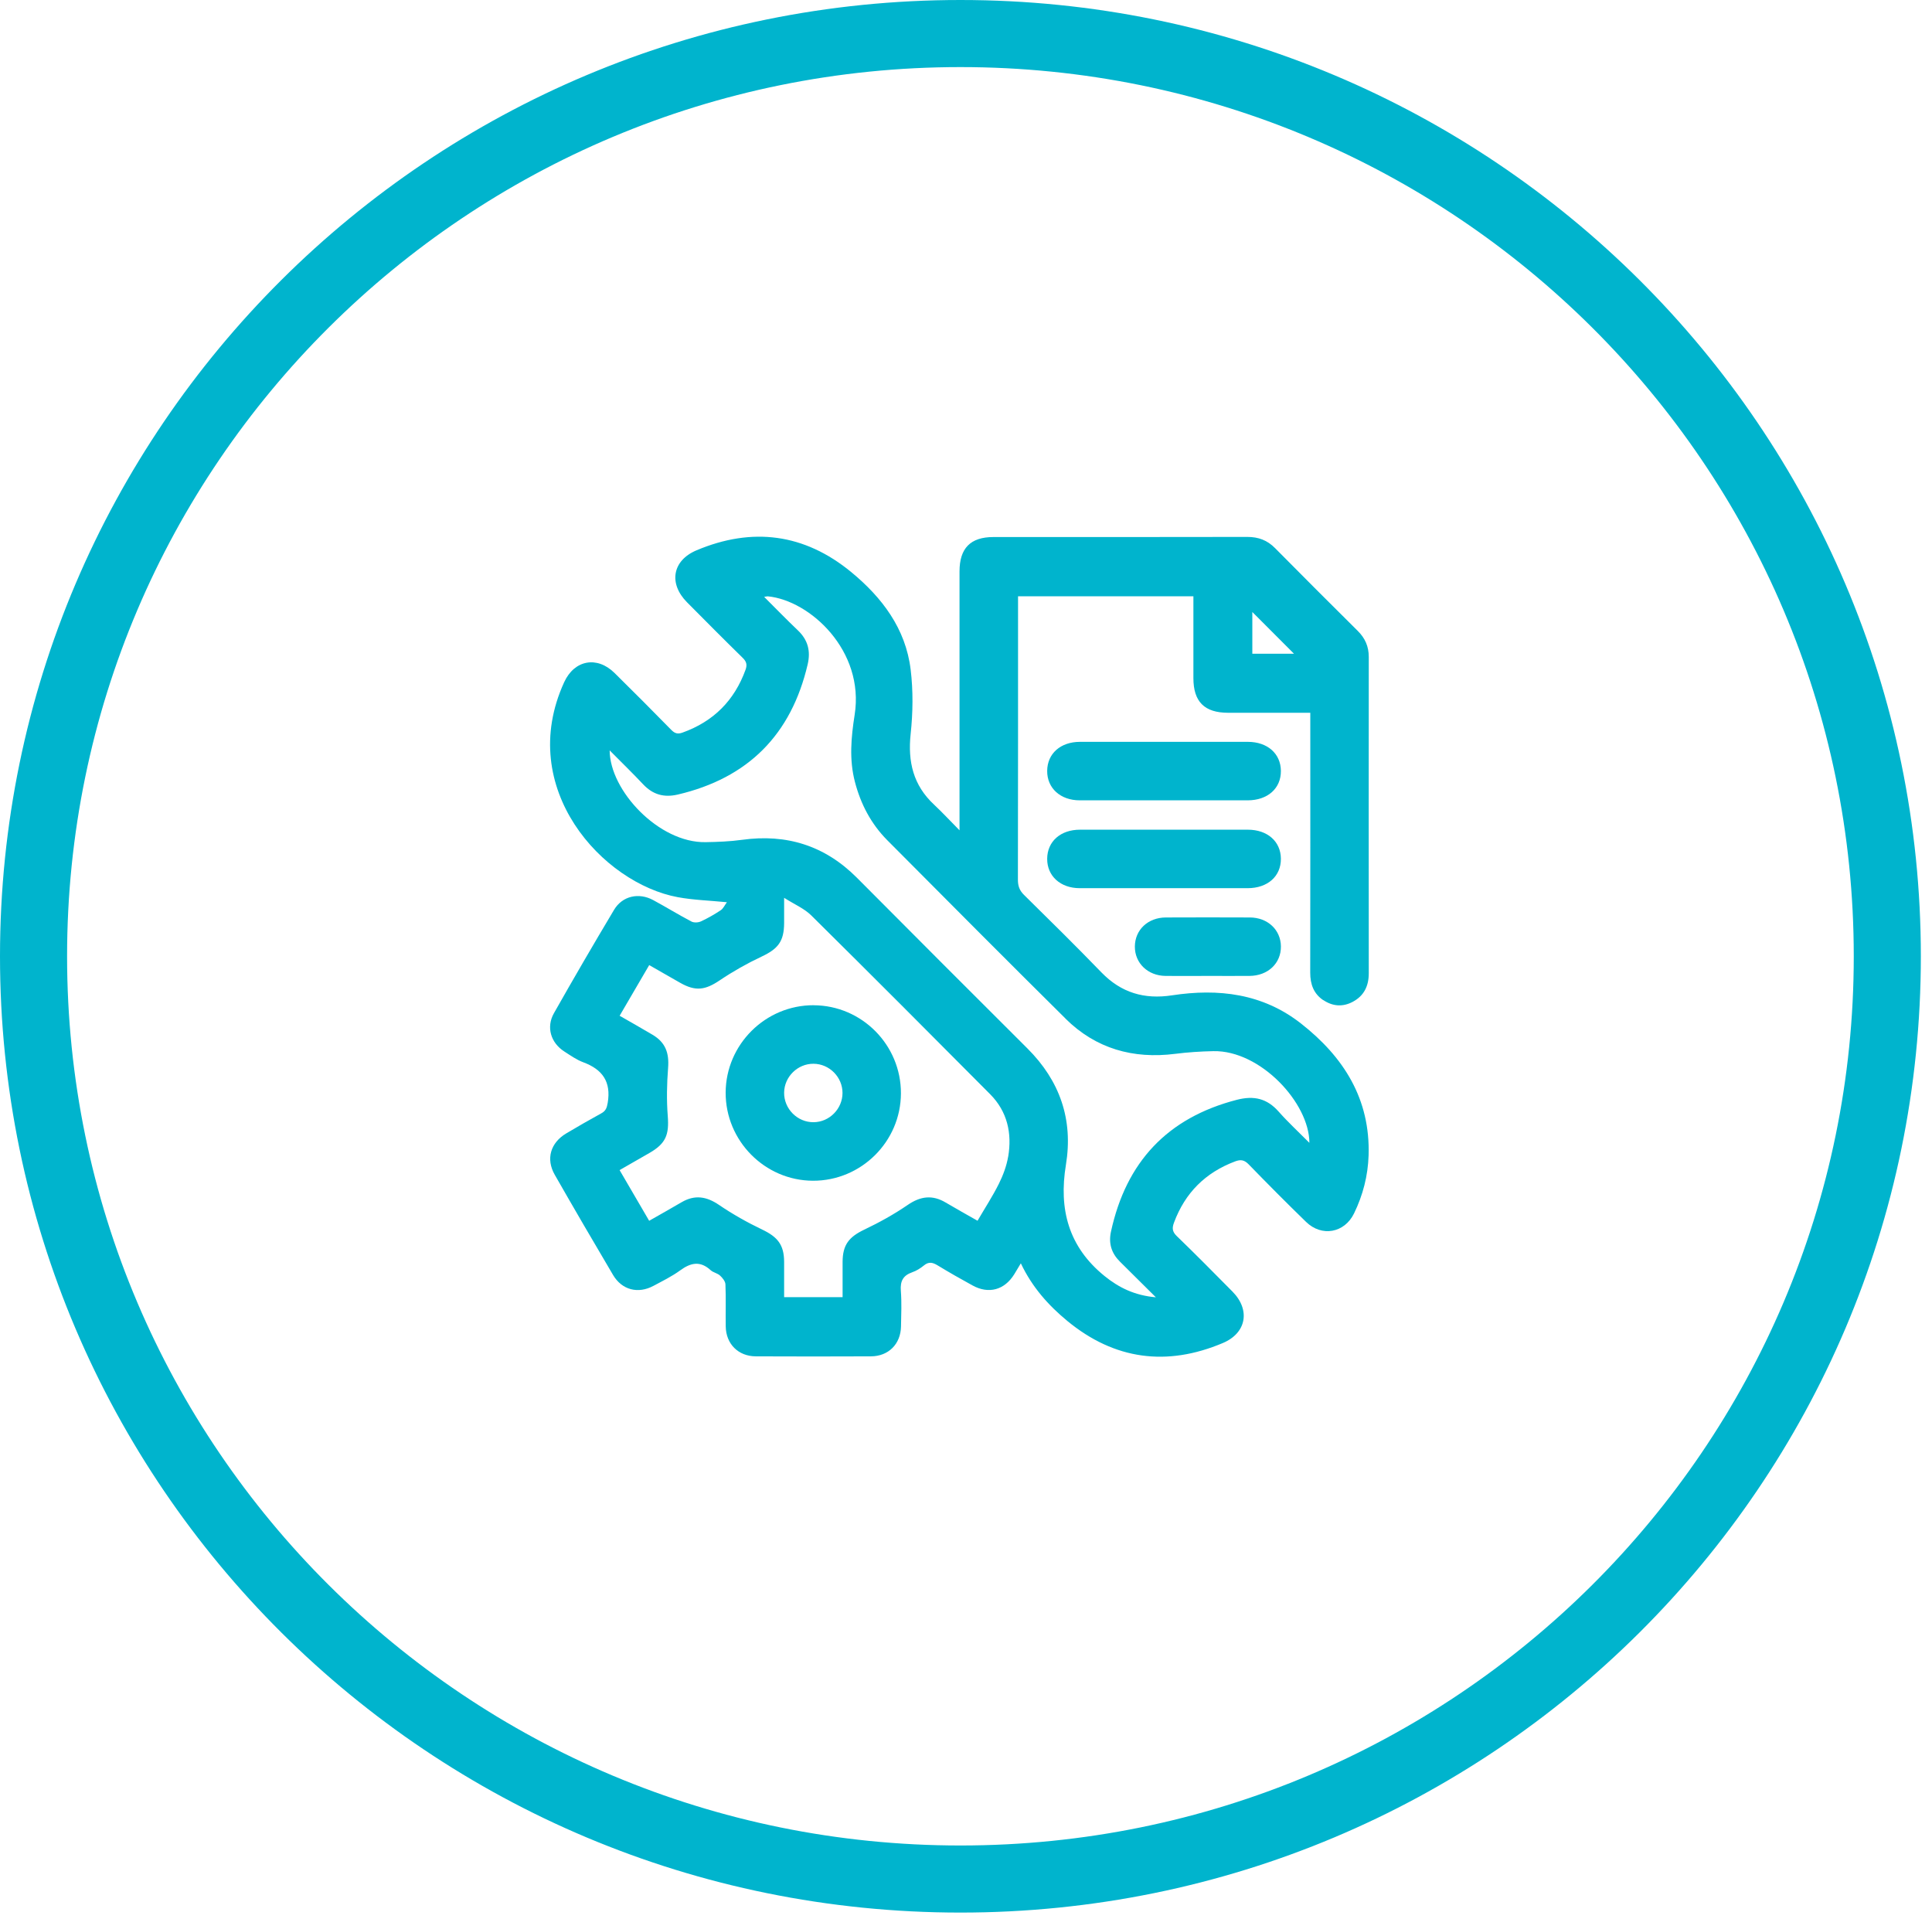 <svg width="144" height="143" viewBox="0 0 144 143" fill="none" xmlns="http://www.w3.org/2000/svg">
<path fill-rule="evenodd" clip-rule="evenodd" d="M71.585 5C34.8 5 5 34.681 5 71.271C5 107.86 34.8 137.542 71.585 137.542C108.369 137.542 138.169 107.86 138.169 71.271C138.169 34.681 108.369 5 71.585 5ZM0 71.271C0 31.898 32.06 0 71.585 0C111.109 0 143.169 31.898 143.169 71.271C143.169 110.643 111.109 142.542 71.585 142.542C32.06 142.542 0 110.643 0 71.271Z" fill="#00B4CD"/>
<path d="M98.629 74.533C99.325 75.003 100.074 75.062 100.82 74.667C101.666 74.219 102.02 73.487 102.02 72.538C102.014 64.678 102.014 56.819 102.02 48.959C102.02 48.181 101.746 47.562 101.199 47.02C99.135 44.973 97.081 42.919 95.038 40.853C94.457 40.262 93.795 40.016 92.968 40.016C86.661 40.032 80.351 40.022 74.045 40.025C72.335 40.025 71.517 40.856 71.517 42.589C71.517 48.722 71.517 54.855 71.517 60.988V61.881C70.79 61.147 70.224 60.534 69.615 59.964C68.07 58.524 67.654 56.772 67.874 54.706C68.045 53.119 68.067 51.479 67.874 49.898C67.504 46.849 65.742 44.528 63.445 42.636C59.954 39.764 56.066 39.263 51.913 41.015C50.107 41.777 49.821 43.495 51.211 44.892C52.584 46.276 53.961 47.664 55.357 49.03C55.64 49.307 55.702 49.544 55.568 49.917C54.732 52.22 53.172 53.776 50.868 54.6C50.523 54.724 50.303 54.672 50.039 54.404C48.643 52.976 47.229 51.563 45.808 50.16C44.503 48.868 42.812 49.18 42.05 50.844C38.419 58.773 44.928 65.833 50.52 66.866C51.67 67.078 52.852 67.112 54.179 67.242C54.014 67.463 53.908 67.712 53.722 67.837C53.253 68.148 52.755 68.434 52.242 68.671C52.04 68.764 51.72 68.779 51.534 68.68C50.57 68.173 49.644 67.6 48.687 67.084C47.608 66.499 46.383 66.776 45.768 67.809C44.245 70.36 42.749 72.927 41.285 75.516C40.698 76.555 41.052 77.719 42.059 78.366C42.516 78.659 42.973 78.986 43.477 79.172C44.907 79.704 45.559 80.625 45.295 82.194C45.23 82.579 45.146 82.797 44.813 82.978C43.94 83.457 43.073 83.955 42.215 84.465C41.027 85.168 40.673 86.376 41.348 87.555C42.777 90.056 44.229 92.546 45.696 95.026C46.358 96.143 47.555 96.448 48.702 95.835C49.383 95.471 50.082 95.128 50.701 94.677C51.487 94.102 52.196 93.955 52.967 94.665C53.159 94.842 53.477 94.889 53.669 95.069C53.853 95.237 54.061 95.496 54.07 95.723C54.114 96.765 54.076 97.811 54.092 98.856C54.111 100.163 55.024 101.081 56.336 101.087C59.196 101.1 62.056 101.1 64.912 101.087C66.227 101.081 67.132 100.169 67.156 98.856C67.172 97.969 67.212 97.079 67.144 96.199C67.088 95.483 67.309 95.06 67.986 94.823C68.3 94.715 68.605 94.525 68.863 94.313C69.23 94.008 69.528 94.089 69.895 94.313C70.747 94.833 71.614 95.324 72.49 95.804C73.693 96.466 74.868 96.143 75.596 94.97C75.745 94.73 75.888 94.487 76.087 94.154C76.935 95.941 78.151 97.294 79.556 98.452C83.068 101.345 86.966 101.859 91.144 100.094C92.912 99.348 93.208 97.618 91.859 96.258C90.485 94.87 89.114 93.479 87.709 92.123C87.367 91.793 87.352 91.522 87.504 91.118C88.331 88.896 89.847 87.387 92.064 86.556C92.48 86.4 92.745 86.447 93.068 86.777C94.476 88.227 95.9 89.661 97.348 91.068C98.517 92.204 100.211 91.892 100.92 90.439C101.585 89.076 101.958 87.629 102.007 86.114C102.141 81.91 100.152 78.774 96.969 76.281C94.112 74.041 90.814 73.655 87.355 74.181C85.291 74.496 83.569 73.991 82.098 72.476C80.205 70.519 78.263 68.605 76.323 66.695C75.984 66.362 75.869 66.026 75.869 65.562C75.882 58.77 75.879 51.98 75.879 45.188V44.441H88.949C88.949 46.501 88.949 48.52 88.949 50.539C88.949 52.297 89.773 53.119 91.529 53.122C93.543 53.122 95.561 53.122 97.662 53.122V54.028C97.662 60.182 97.668 66.34 97.656 72.495C97.656 73.353 97.911 74.06 98.632 74.545L98.629 74.533ZM75.142 86.204C75.024 86.898 74.766 87.589 74.452 88.221C73.989 89.151 73.417 90.025 72.86 90.981C72.049 90.517 71.263 90.085 70.492 89.627C69.497 89.033 68.608 89.148 67.651 89.805C66.631 90.505 65.534 91.111 64.418 91.643C63.274 92.191 62.808 92.773 62.802 94.049C62.798 94.907 62.802 95.769 62.802 96.675H58.444C58.444 95.788 58.447 94.911 58.444 94.033C58.437 92.773 57.959 92.188 56.812 91.64C55.696 91.105 54.605 90.492 53.582 89.795C52.65 89.163 51.779 89.03 50.8 89.602C50.02 90.06 49.23 90.501 48.385 90.984C47.654 89.733 46.94 88.504 46.181 87.206C46.936 86.774 47.679 86.351 48.416 85.924C49.631 85.221 49.88 84.568 49.771 83.174C49.678 81.985 49.703 80.775 49.796 79.586C49.883 78.472 49.6 77.691 48.637 77.119C47.841 76.646 47.033 76.191 46.184 75.703C46.94 74.412 47.645 73.198 48.388 71.928C49.181 72.383 49.939 72.815 50.698 73.248C51.848 73.901 52.563 73.792 53.647 73.061C54.636 72.395 55.687 71.801 56.765 71.294C57.996 70.715 58.437 70.158 58.444 68.792C58.444 68.251 58.444 67.706 58.444 66.913C59.211 67.401 59.939 67.706 60.461 68.219C64.931 72.641 69.37 77.091 73.799 81.549C75.08 82.838 75.44 84.456 75.145 86.204H75.142ZM79.416 75.918C81.679 78.158 84.454 78.939 87.594 78.541C88.536 78.422 89.49 78.36 90.438 78.341C93.941 78.27 97.591 82.203 97.594 85.174C96.776 84.35 95.999 83.634 95.303 82.847C94.436 81.867 93.466 81.64 92.191 81.966C87.01 83.304 83.932 86.603 82.804 91.799C82.614 92.68 82.847 93.408 83.475 94.03C84.327 94.873 85.176 95.716 86.152 96.687C84.576 96.547 83.401 95.972 82.325 95.1C79.643 92.928 78.903 90.125 79.447 86.814C80 83.441 78.999 80.551 76.575 78.136C72.329 73.907 68.098 69.666 63.871 65.419C61.487 63.026 58.633 62.13 55.307 62.591C54.412 62.715 53.501 62.749 52.597 62.765C49.1 62.83 45.447 58.91 45.441 55.926C46.343 56.837 47.157 57.624 47.931 58.449C48.655 59.221 49.485 59.457 50.514 59.218C55.758 57.989 58.975 54.756 60.2 49.51C60.433 48.508 60.212 47.686 59.466 46.977C58.633 46.183 57.828 45.355 56.955 44.484C57.12 44.459 57.175 44.438 57.231 44.444C60.374 44.749 64.455 48.495 63.7 53.278C63.439 54.939 63.283 56.607 63.722 58.278C64.157 59.943 64.931 61.411 66.14 62.628C70.557 67.068 74.974 71.515 79.425 75.921L79.416 75.918ZM93.341 48.722V45.611C94.345 46.616 95.415 47.686 96.447 48.722H93.341Z" fill="#00B4CD"/>
<path d="M93.021 55.289C88.846 55.289 84.672 55.289 80.497 55.289C79.042 55.289 78.06 56.166 78.051 57.455C78.041 58.74 79.036 59.645 80.469 59.648C82.555 59.651 84.644 59.648 86.729 59.648C88.815 59.648 90.904 59.648 92.99 59.648C94.485 59.648 95.483 58.758 95.47 57.449C95.458 56.166 94.469 55.292 93.014 55.289H93.021Z" fill="#00B4CD"/>
<path d="M93.021 61.836C88.846 61.836 84.672 61.836 80.497 61.836C79.042 61.836 78.06 62.713 78.051 64.002C78.041 65.287 79.036 66.192 80.469 66.195C82.555 66.198 84.644 66.195 86.729 66.195C88.815 66.195 90.904 66.195 92.99 66.195C94.485 66.195 95.483 65.305 95.47 63.995C95.458 62.713 94.469 61.839 93.014 61.836H93.021Z" fill="#00B4CD"/>
<path d="M93.156 68.378C91.07 68.369 88.981 68.369 86.895 68.378C85.559 68.384 84.595 69.299 84.586 70.541C84.577 71.779 85.55 72.719 86.868 72.734C87.912 72.747 88.953 72.734 89.998 72.734C91.042 72.734 92.083 72.74 93.128 72.734C94.502 72.725 95.484 71.798 95.472 70.534C95.459 69.299 94.486 68.381 93.153 68.378H93.156Z" fill="#00B4CD"/>
<path d="M60.651 74.918C57.058 74.903 54.102 77.837 54.086 81.427C54.074 85.024 57.002 87.984 60.589 87.999C64.185 88.012 67.138 85.084 67.15 81.49C67.163 77.886 64.241 74.934 60.648 74.921L60.651 74.918ZM60.642 83.637C59.432 83.649 58.428 82.638 58.444 81.427C58.459 80.248 59.454 79.271 60.635 79.281C61.816 79.287 62.796 80.273 62.796 81.456C62.796 82.638 61.82 83.627 60.642 83.637Z" fill="#00B4CD"/>
</svg>
